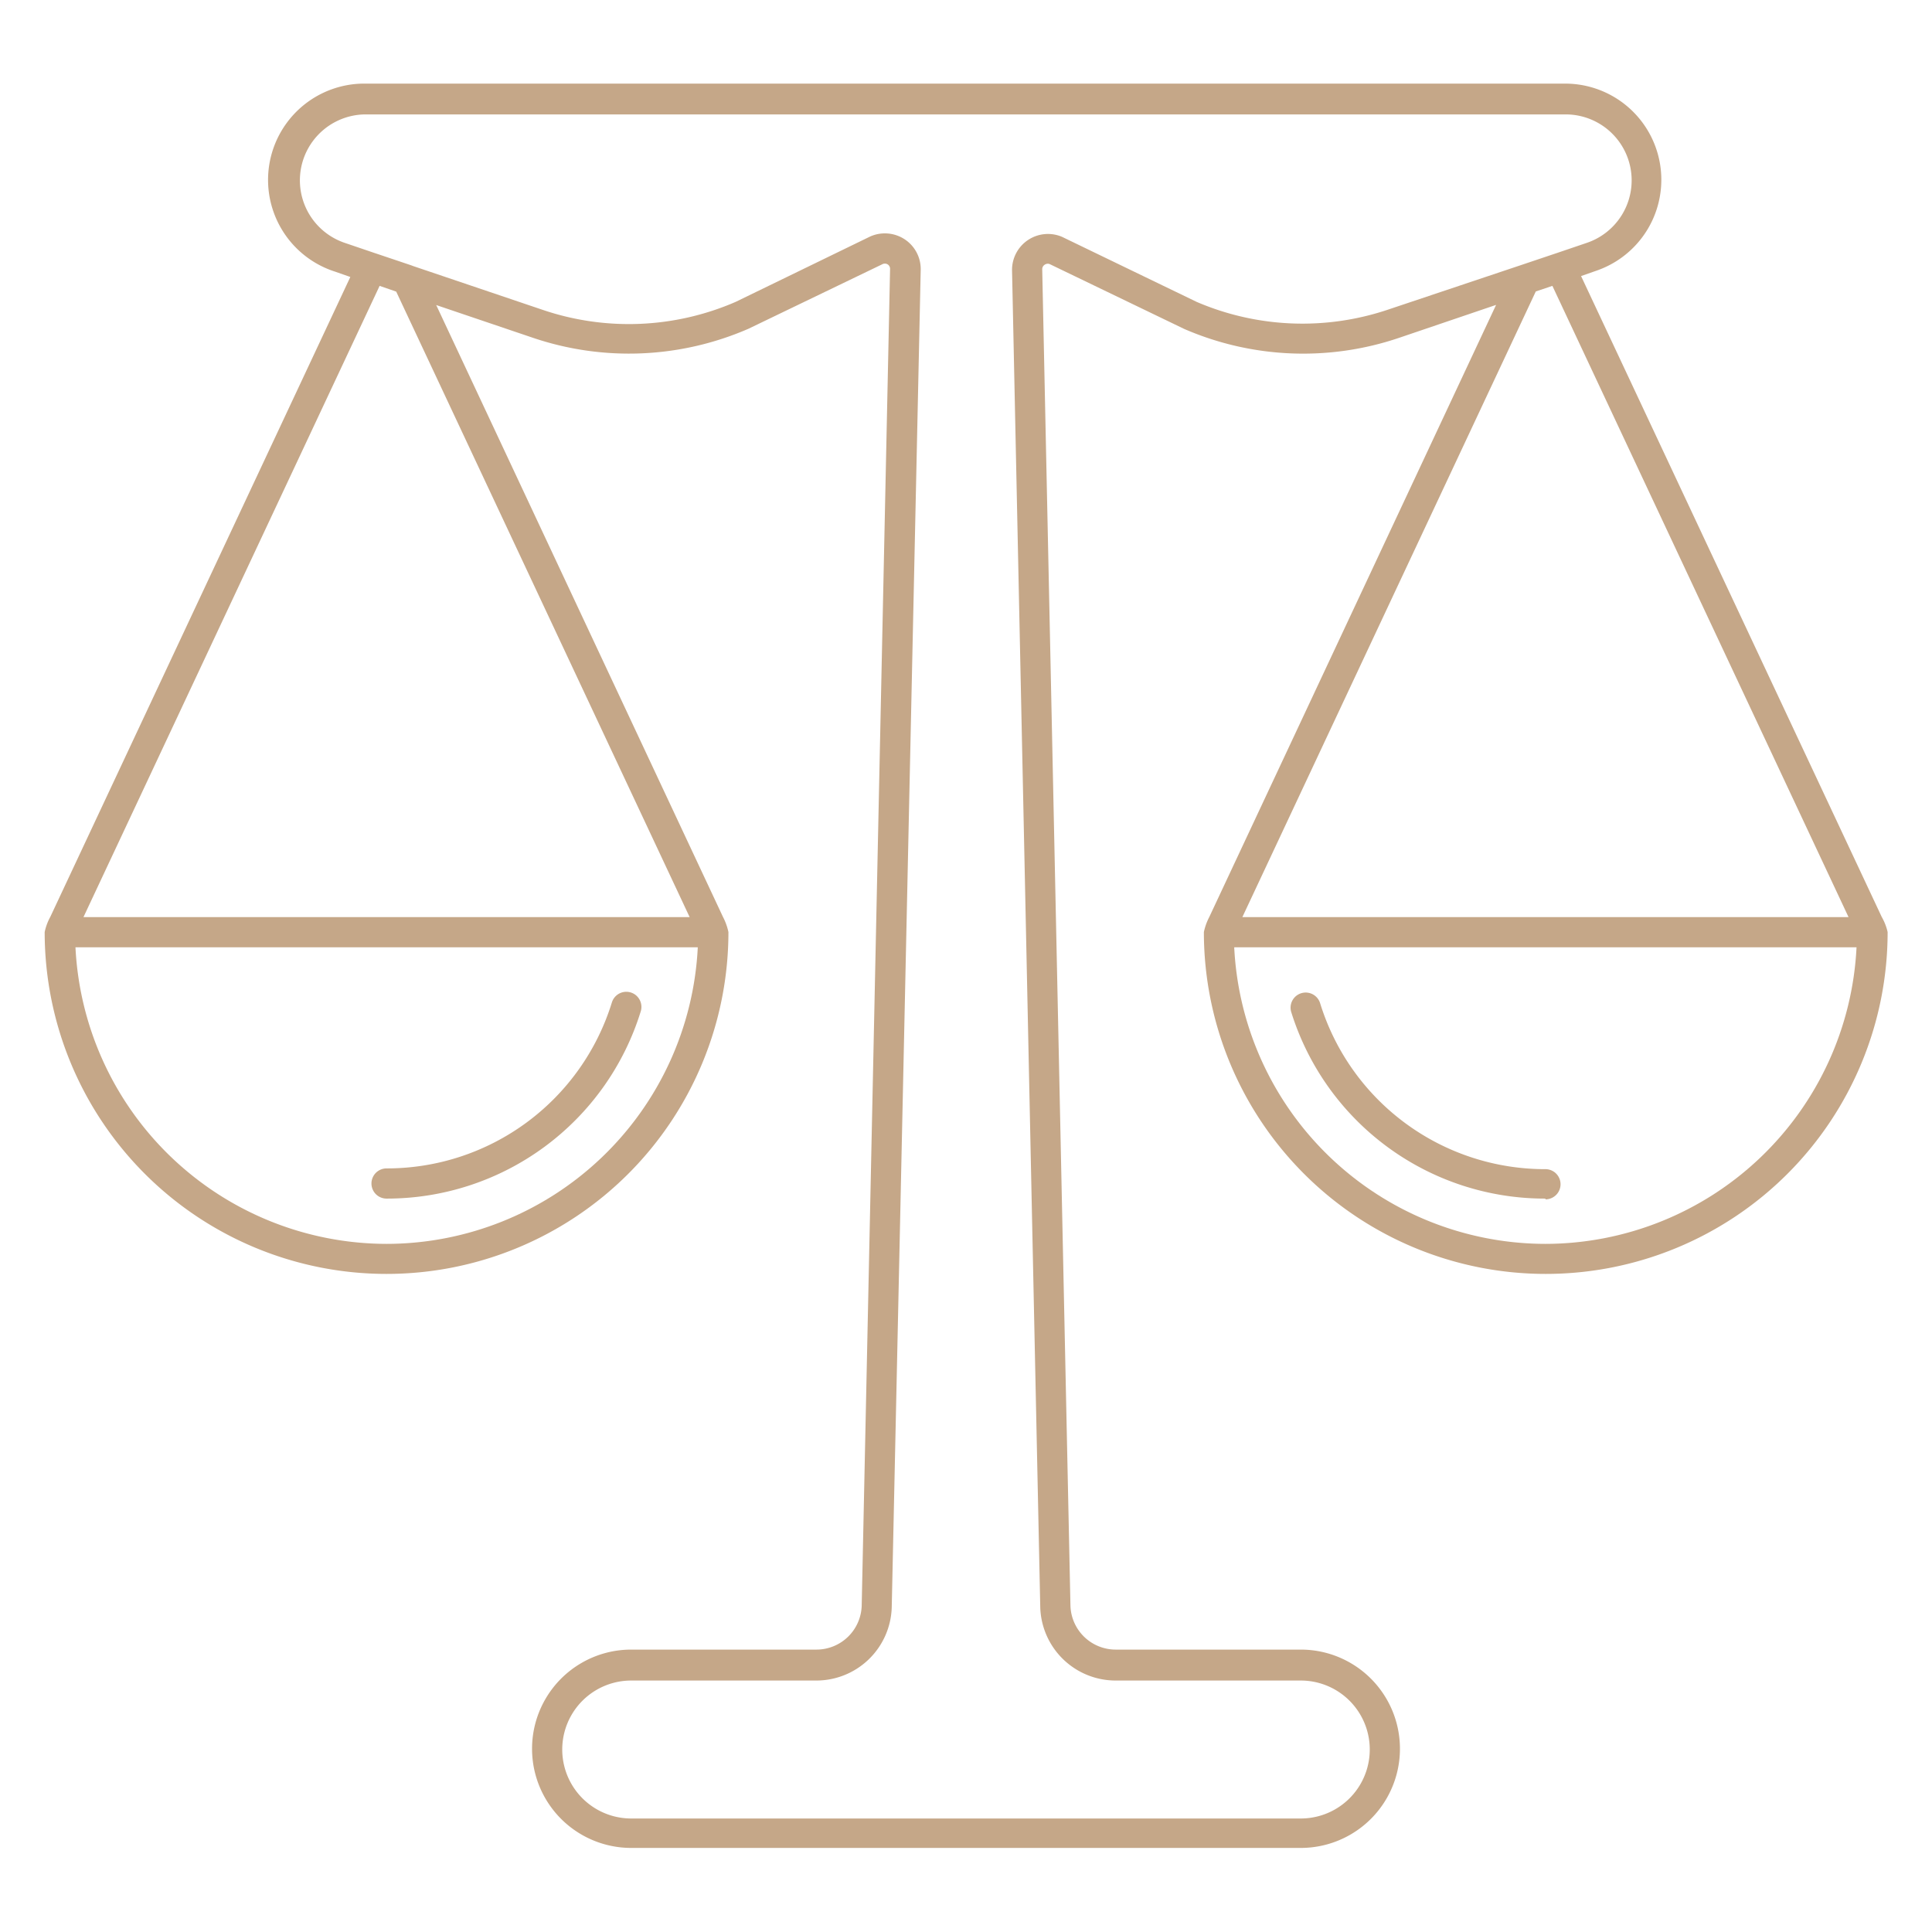 <svg xmlns="http://www.w3.org/2000/svg" viewBox="0 0 128 128"><title>icon8.1</title><g fill="#C5A788" id="justice"><path d="M25.61,79.41a1,1,0,0,1,0-2,15.6,15.6,0,0,0,14.93-11,1,1,0,1,1,1.91.6A17.6,17.6,0,0,1,25.61,79.41Z"/><path d="M102.39,79.41A17.6,17.6,0,0,1,85.55,67.06a1,1,0,1,1,1.91-.6,15.6,15.6,0,0,0,14.93,11,1,1,0,1,1,0,2Z"/><path d="M124.67,60.75,104.75,18.29l1-.35a6.37,6.37,0,0,0-2-12.4H24.26A6.38,6.38,0,0,0,22.21,18l1,.35L3.33,60.75a3.64,3.64,0,0,0-.37,1,22.65,22.65,0,0,0,45.3,0,3.92,3.92,0,0,0-.36-1l-19-40.54,6.41,2.17a19.84,19.84,0,0,0,14.28-.6l8.86-4.27a.36.36,0,0,1,.35,0,.35.35,0,0,1,.17.29l-1.88,88.58a3,3,0,0,1-3,2.91H41.82a6.57,6.57,0,0,0,0,13.14H86.18a6.57,6.57,0,0,0,0-13.14H73.92a3,3,0,0,1-3-2.9L69.05,17.85a.35.35,0,0,1,.16-.31.37.37,0,0,1,.32-.05l8.92,4.3a19.8,19.8,0,0,0,14.25.59l6.42-2.18-19,40.55a3.92,3.92,0,0,0-.36,1,22.65,22.65,0,0,0,45.3,0A3.64,3.64,0,0,0,124.67,60.75ZM25.61,82.41A20.67,20.67,0,0,1,5,62.76H46.23A20.67,20.67,0,0,1,25.61,82.41ZM45.69,60.76H5.53L25.15,18.94l1.1.38ZM92.06,20.48A17.77,17.77,0,0,1,79.28,20l-8.92-4.31a2.38,2.38,0,0,0-3.31,2.2l1.87,88.61a5,5,0,0,0,5,4.84H86.18a4.57,4.57,0,0,1,0,9.14H41.82a4.57,4.57,0,0,1,0-9.14H54.08a5,5,0,0,0,5-4.85L61,17.85a2.36,2.36,0,0,0-1.07-2,2.39,2.39,0,0,0-2.28-.18L48.74,20a17.76,17.76,0,0,1-12.81.52l-8.55-2.89-.13-.05-2.2-.74-.21-.07-2-.68a4.37,4.37,0,0,1,1.41-8.51h79.48a4.37,4.37,0,0,1,1.4,8.51l-2,.68-.21.07-2.2.74Zm9.69-1.17,1.1-.37,19.62,41.82H82.31Zm.64,63.1A20.67,20.67,0,0,1,81.77,62.76H123A20.67,20.67,0,0,1,102.39,82.41Z"/></g></svg>